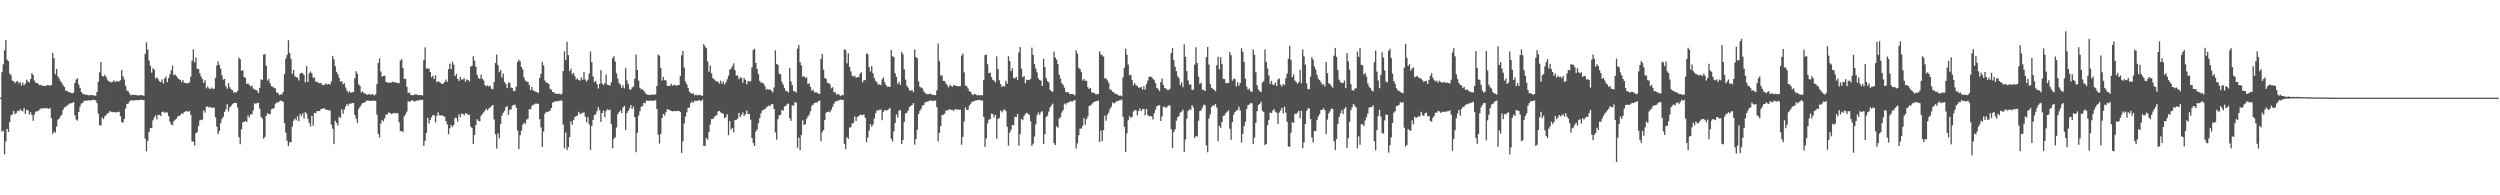 <svg xmlns="http://www.w3.org/2000/svg" width="1920" height="150"><path fill="#4f4f4f" d="M0 75h1v1H0zM1 55.451h1v45.589H1zM2 49.4h1v51.069H2zM3 38.699h1v79.872H3zM4 30.652h1v77.995H4zM5 45.749h1v53.2H5zM6 46.935h1v54.369H6zM7 56.516h1v37.107H7zM8 57.756h1v30.794H8zM9 61.91h1v25.965H9zM10 62.306h1v22.925H10zM11 63.778h1v24.01H11zM12 62.656h1v24.25H12zM13 62.212h1v22.87H13zM14 64.064h1v21.437H14zM15 62.97h1v20.97H15zM16 65.591h1v19.368H16zM17 63.393h1v22.165H17zM18 65.465h1v17.53H18zM19 64.137h1v23.376H19zM20 61.237h1v23.149H20zM21 62.54h1v22.119H21zM22 63.348h1v24.614H22zM23 60.695h1v25.534H23zM24 56.085h1v32.314H24zM25 57.564h1v35.248H25zM26 61.876h1v26.02H26zM27 63.709h1v22.019H27zM28 63.551h1v21.948H28zM29 64.629h1v20.435H29zM30 65.506h1v18.615H30zM31 65.062h1v18.07H31zM32 65.852h1v17.636H32zM33 65.897h1v17.04H33zM34 66.069h1v17.171H34zM35 65.9h1v17.173H35zM36 65.277h1v17.947H36zM37 65.547h1v18.128H37zM38 65.788h1v17.276H38zM39 65.293h1v25.448H39zM40 40.711h1v62.135H40zM41 44.733h1v56.342H41zM42 57.067h1v44.802H42zM43 52.865h1v44.326H43zM44 58.683h1v33.154H44zM45 60.315h1v30.703H45zM46 62.192h1v27.091H46zM47 63.599h1v24.406H47zM48 65.458h1v18.869H48zM49 66.744h1v15.708H49zM50 69.656h1v12.435H50zM51 69.855h1v11.172H51zM52 70.603h1v9.803H52zM53 70.793h1v8.721H53zM54 71.326h1v8.018H54zM55 71.608h1v7.443H55zM56 71.191h1v7.15H56zM57 63.741h1v24.804H57zM58 61.061h1v30.739H58zM59 60.063h1v32.57H59zM60 64.934h1v21.064H60zM61 67.417h1v14.466H61zM62 70.562h1v8.933H62zM63 71.876h1v7.054H63zM64 72.414h1v5.198H64zM65 72.803h1v4.331H65zM66 72.649h1v4.859H66zM67 73.016h1v3.937H67zM68 73.304h1v3.758H68zM69 73.02h1v4.241H69zM70 72.935h1v3.937H70zM71 73.277h1v3.415H71zM72 73.425h1v3.358H72zM73 73.466h1v3.635H73zM74 70.537h1v8.65H74zM75 62.72h1v24.587H75zM76 55.492h1v40.593H76zM77 47.61h1v48.904H77zM78 58.305h1v31.941H78zM79 58.768h1v32.602H79zM80 57.376h1v32.021H80zM81 59.122h1v29.3H81zM82 61.118h1v25.937H82zM83 62.379h1v24.264H83zM84 62.75h1v22.433H84zM85 63.35h1v22.667H85zM86 62.876h1v23.312H86zM87 61.583h1v24.406H87zM88 62.991h1v23.294H88zM89 62.043h1v24.34H89zM90 62.739h1v23.236H90zM91 62.453h1v23.376H91zM92 61.546h1v27.729H92zM93 53.833h1v40.025H93zM94 58.683h1v35.448H94zM95 61.082h1v30.229H95zM96 65.838h1v17.478H96zM97 69.548h1v10.366H97zM98 70.008h1v9.487H98zM99 71.663h1v6.221H99zM100 73.249h1v3.886H100zM101 72.741h1v4.282H101zM102 72.865h1v4.335H102zM103 72.942h1v4.186H103zM104 72.814h1v4.024H104zM105 73.35h1v3.548H105zM106 73.212h1v3.829H106zM107 73.194h1v3.326H107zM108 72.97h1v3.802H108zM109 73.37h1v3.399H109zM110 73.434h1v3.452H110zM111 41.396h1v65.008H111zM112 32.467h1v83.706H112zM113 37.988h1v70.19H113zM114 46.463h1v54.907H114zM115 50.402h1v47.812H115zM116 55.788h1v42.676H116zM117 52.38h1v40.057H117zM118 53.526h1v36.757H118zM119 60.377h1v28.238H119zM120 59.342h1v32.335H120zM121 60.871h1v27.414H121zM122 62.498h1v25.674H122zM123 63.027h1v26.182H123zM124 60.995h1v24.978H124zM125 64.046h1v21.639H125zM126 60.207h1v26.567H126zM127 58.832h1v27.143H127zM128 63.075h1v23.504H128zM129 60.056h1v29.133H129zM130 57.133h1v36.304H130zM131 54.131h1v41.531H131zM132 50.359h1v45.752H132zM133 57.745h1v35.333H133zM134 57.154h1v34.862H134zM135 58.367h1v32.811H135zM136 59.871h1v29.577H136zM137 60.807h1v28.141H137zM138 61.327h1v27.13H138zM139 62.908h1v24.108H139zM140 61.432h1v26.081H140zM141 63.579h1v22.557H141zM142 63.659h1v21.781H142zM143 64.103h1v21.323H143zM144 63.86h1v22.044H144zM145 63.288h1v21.808H145zM146 58.923h1v29.316H146zM147 46.557h1v62.005H147zM148 37.967h1v70.851H148zM149 47.859h1v63.836H149zM150 44.147h1v58.091H150zM151 52.963h1v48.519H151zM152 52.826h1v43.939H152zM153 56.298h1v36.184H153zM154 58.852h1v33.147H154zM155 60.807h1v31.147H155zM156 63.748h1v21.122H156zM157 61.523h1v25.029H157zM158 67.825h1v14.209H158zM159 66.373h1v15.415H159zM160 67.854h1v14.793H160zM161 68.39h1v13.765H161zM162 67.25h1v15.55H162zM163 68.243h1v14.459H163zM164 68.106h1v14.603H164zM165 59.816h1v30.401H165zM166 50.322h1v46.976H166zM167 47.161h1v55.862H167zM168 49.807h1v50.758H168zM169 52.679h1v42.012H169zM170 57.818h1v33.468H170zM171 61.153h1v28.56H171zM172 60.608h1v25.404H172zM173 66.252h1v17.837H173zM174 68.072h1v11.989H174zM175 63.773h1v21.891H175zM176 66.994h1v15.491H176zM177 68.564h1v12.873H177zM178 69.115h1v10.895H178zM179 71.063h1v8.112H179zM180 70.786h1v8.306H180zM181 71.043h1v8.02H181zM182 69.777h1v12.843H182zM183 44.261h1v61.064H183zM184 45.472h1v65.26H184zM185 54.433h1v44.88H185zM186 53.872h1v40.085H186zM187 59.097h1v34.532H187zM188 59.827h1v33.101H188zM189 64.49h1v29.114H189zM190 63.959h1v24.731H190zM191 65.257h1v25.029H191zM192 66.392h1v21.396H192zM193 65.698h1v22.181H193zM194 68.065h1v16.798H194zM195 68.6h1v10.664H195zM196 69.196h1v10.838H196zM197 69.47h1v9.549H197zM198 71.404h1v7.546H198zM199 67.408h1v16.098H199zM200 60.981h1v28.741H200zM201 61.301h1v29.879H201zM202 41.862h1v64.69H202zM203 41.526h1v63.516H203zM204 50.473h1v38.439H204zM205 61.885h1v25.001H205zM206 60.567h1v27.169H206zM207 63.934h1v23.561H207zM208 66.135h1v17.826H208zM209 66.538h1v16.979H209zM210 67.435h1v15.509H210zM211 67.937h1v11.774H211zM212 70.94h1v7.839H212zM213 71.363h1v7.386H213zM214 72.942h1v4.894H214zM215 72.537h1v4.747H215zM216 72.537h1v4.955H216zM217 70.576h1v7.773H217zM218 56.767h1v37.819H218zM219 44.95h1v56.903H219zM220 42.082h1v66.036H220zM221 30.849h1v81.456H221zM222 40.72h1v68.627H222zM223 45.156h1v63.987H223zM224 56.685h1v40.595H224zM225 53.698h1v39.052H225zM226 58.539h1v32.44H226zM227 59.37h1v33.019H227zM228 59.562h1v29.785H228zM229 61.816h1v31.268H229zM230 56.522h1v30.902H230zM231 55.895h1v33.346H231zM232 56.351h1v30.563H232zM233 57.61h1v33.401H233zM234 63.235h1v22.879H234zM235 50.789h1v36.399H235zM236 62.986h1v28.238H236zM237 56.296h1v38.208H237zM238 54.952h1v42.298H238zM239 56.314h1v32.634H239zM240 59.702h1v36.759H240zM241 59.422h1v27.297H241zM242 62.773h1v24.239H242zM243 62.675h1v22.721H243zM244 63.68h1v21.554H244zM245 63.881h1v21.481H245zM246 63.746h1v20.046H246zM247 65.167h1v18.462H247zM248 65.309h1v17.846H248zM249 64.801h1v18.661H249zM250 64.014h1v20.449H250zM251 64.918h1v19.343H251zM252 64.357h1v20.483H252zM253 64.952h1v19.828H253zM254 62.576h1v33.214H254zM255 42.895h1v55.903H255zM256 45.598h1v65.109H256zM257 50.835h1v41.925H257zM258 55.163h1v39.222H258zM259 57.001h1v39.35H259zM260 59.653h1v30.146H260zM261 62.769h1v27.835H261zM262 62.224h1v21.797H262zM263 64.682h1v22.765H263zM264 63.828h1v20.332H264zM265 67.216h1v14.628H265zM266 69.612h1v10.243H266zM267 71.054h1v10.027H267zM268 70.107h1v9.375H268zM269 71.322h1v8.416H269zM270 70.876h1v8.407H270zM271 70.603h1v8.455H271zM272 60.104h1v28.187H272zM273 54.723h1v36.342H273zM274 56.637h1v37.784H274zM275 64.705h1v18.846H275zM276 66.014h1v16.164H276zM277 71.043h1v9.423H277zM278 70.097h1v9.078H278zM279 71.592h1v7.352H279zM280 71.812h1v6.491H280zM281 72.514h1v4.756H281zM282 72.688h1v4.543H282zM283 72.079h1v5.219H283zM284 72.89h1v4.569H284zM285 72.313h1v5.104H285zM286 72.558h1v4.717H286zM287 73.274h1v4.072H287zM288 72.537h1v4.962H288zM289 64.671h1v23.406H289zM290 48.363h1v54.434H290zM291 44.836h1v60.742H291zM292 54.939h1v39.938H292zM293 58.921h1v33.202H293zM294 58.294h1v34.919H294zM295 58.04h1v32.847H295zM296 62.961h1v24.939H296zM297 63.293h1v24.621H297zM298 63.631h1v22.703H298zM299 63.341h1v23.493H299zM300 63.535h1v23.921H300zM301 62.652h1v24.61H301zM302 63.215h1v23.44H302zM303 62.984h1v24.191H303zM304 63.744h1v22.964H304zM305 63.54h1v23.488H305zM306 63.982h1v29.982H306zM307 46.555h1v54.095H307zM308 45.451h1v55.193H308zM309 52.254h1v49.249H309zM310 60.425h1v28.993H310zM311 60.693h1v27.171H311zM312 66.712h1v19.041H312zM313 71.445h1v6.377H313zM314 71.043h1v7.052H314zM315 72.823h1v4.875H315zM316 73.178h1v3.651H316zM317 73.114h1v4.365H317zM318 72.62h1v5.55H318zM319 72.446h1v4.868H319zM320 72.686h1v4.589H320zM321 73.176h1v3.962H321zM322 72.913h1v3.751H322zM323 73.087h1v3.749H323zM324 73.293h1v3.365H324zM325 46.026h1v66.187H325zM326 36.321h1v71.879H326zM327 52.709h1v49.339H327zM328 52.522h1v38.009H328zM329 52.748h1v42.216H329zM330 55.316h1v36.697H330zM331 59.354h1v30.687H331zM332 58.095h1v30.151H332zM333 60.658h1v27.99H333zM334 57.827h1v36.171H334zM335 63.057h1v25.862H335zM336 62.311h1v24.019H336zM337 63.02h1v25.553H337zM338 63.586h1v25.145H338zM339 64.574h1v24.015H339zM340 64.181h1v24.976H340zM341 63h1v26.61H341zM342 61.043h1v32.014H342zM343 62.881h1v32.657H343zM344 53.085h1v50.007H344zM345 48.832h1v49.636H345zM346 53.137h1v42.95H346zM347 47.374h1v50.162H347zM348 49.654h1v46.29H348zM349 58.422h1v32.014H349zM350 56.799h1v33.868H350zM351 60.596h1v32.825H351zM352 62.167h1v25.658H352zM353 59.033h1v30.934H353zM354 61.157h1v26.063H354zM355 60.919h1v26.574H355zM356 60.098h1v28.599H356zM357 62.773h1v24.292H357zM358 60.917h1v26.297H358zM359 61.485h1v26.823H359zM360 62.439h1v25.534H360zM361 51.162h1v45.956H361zM362 50.592h1v47.768H362zM363 43.208h1v67.379H363zM364 46.612h1v57.105H364zM365 51.141h1v45.026H365zM366 57.449h1v34.106H366zM367 59.914h1v32.902H367zM368 60.677h1v32.456H368zM369 57.31h1v31.582H369zM370 60.505h1v27.148H370zM371 61.853h1v24.372H371zM372 65.403h1v19.625H372zM373 66.25h1v17.198H373zM374 65.568h1v19.252H374zM375 66.433h1v16.78H375zM376 65.797h1v16.851H376zM377 68.198h1v13.165H377zM378 68.486h1v12.158H378zM379 62.968h1v28.776H379zM380 48.326h1v54.903H380zM381 41.906h1v72.154H381zM382 50.006h1v52.472H382zM383 55.387h1v50.854H383zM384 53.714h1v41.657H384zM385 59.509h1v29.281H385zM386 56.456h1v30.172H386zM387 62.965h1v22.14H387zM388 64.547h1v17.739H388zM389 67.687h1v13.866H389zM390 63.533h1v24.699H390zM391 63.51h1v20.645H391zM392 67.3h1v16.777H392zM393 67.692h1v13.438H393zM394 70.045h1v10.538H394zM395 69.617h1v10.735H395zM396 66.476h1v16.294H396zM397 47.573h1v52.733H397zM398 45.852h1v68.629H398zM399 47.124h1v56.75H399zM400 51.441h1v48.972H400zM401 53.364h1v42.433H401zM402 59.466h1v34.795H402zM403 61.897h1v33.257H403zM404 62.638h1v29.268H404zM405 62.97h1v28.16H405zM406 65.195h1v18.725H406zM407 69.12h1v14.72H407zM408 66.71h1v14.665H408zM409 69.342h1v11.101H409zM410 69.976h1v10.169H410zM411 70.406h1v9.03H411zM412 70.821h1v8.83H412zM413 71.278h1v8.439H413zM414 59.825h1v31.691H414zM415 56.63h1v41.298H415zM416 47.507h1v65.326H416zM417 50.242h1v50.865H417zM418 61.727h1v25.653H418zM419 63.329h1v22.506H419zM420 63.634h1v22.454H420zM421 64.481h1v21.076H421zM422 68.15h1v16.743H422zM423 68.827h1v14.125H423zM424 70.667h1v8.036H424zM425 70.908h1v7.523H425zM426 71.935h1v5.644H426zM427 71.873h1v6.18H427zM428 72.148h1v5.367H428zM429 71.928h1v5.505H429zM430 72.665h1v4.658H430zM431 72.004h1v5.203H431zM432 54.618h1v40.952H432zM433 39.466h1v74.385H433zM434 46.124h1v55.656H434zM435 32.027h1v83.232H435zM436 42.35h1v70.588H436zM437 54.577h1v50.742H437zM438 52.748h1v40.442H438zM439 57.088h1v38.673H439zM440 56.028h1v36.221H440zM441 58.42h1v31.419H441zM442 61.052h1v28.281H442zM443 60.244h1v28.425H443zM444 61.409h1v24.445H444zM445 61.965h1v25.496H445zM446 59.466h1v27.828H446zM447 61.327h1v25.301H447zM448 55.3h1v30.963H448zM449 61.093h1v28.563H449zM450 62.601h1v31.399H450zM451 61.166h1v28.814H451zM452 56.499h1v39.105H452zM453 39.592h1v75.67H453zM454 47.692h1v49.123H454zM455 58.701h1v33.404H455zM456 63.073h1v25.457H456zM457 62.13h1v25.612H457zM458 64.51h1v20.879H458zM459 67.999h1v14.333H459zM460 64.394h1v20.254H460zM461 53.863h1v39.785H461zM462 64.112h1v22.687H462zM463 65.3h1v19.563H463zM464 63.963h1v26.031H464zM465 57.168h1v28.258H465zM466 65.028h1v18.89H466zM467 65.362h1v19.279H467zM468 65.668h1v18.48H468zM469 63.238h1v32.126H469zM470 44.71h1v69.172H470zM471 43.062h1v63.58H471zM472 47.255h1v58.155H472zM473 56.275h1v41.685H473zM474 60.338h1v27.43H474zM475 63.821h1v22.126H475zM476 65.078h1v19.661H476zM477 67.44h1v19.4H477zM478 65.501h1v17.091H478zM479 67.886h1v13.424H479zM480 52.359h1v47.459H480zM481 61.812h1v25.093H481zM482 64.51h1v20.68H482zM483 68.443h1v14.923H483zM484 68.951h1v11.769H484zM485 67.179h1v16.546H485zM486 66.41h1v15.422H486zM487 60.471h1v29.474H487zM488 41.945h1v74.969H488zM489 53.735h1v48.315H489zM490 61.837h1v27.018H490zM491 67.413h1v18.013H491zM492 68.701h1v13.243H492zM493 68.532h1v12.959H493zM494 69.729h1v9.222H494zM495 71.182h1v8.148H495zM496 72.459h1v4.793H496zM497 72.67h1v4.665H497zM498 72.894h1v4.598H498zM499 72.956h1v4.145H499zM500 72.594h1v4.903H500zM501 72.727h1v4.752H501zM502 72.677h1v4.404H502zM503 72.61h1v4.436H503zM504 66.069h1v17.704H504zM505 41.86h1v61.659H505zM506 42.762h1v67.466H506zM507 52.219h1v50.611H507zM508 61.894h1v28.725H508zM509 59.04h1v28.446H509zM510 61.528h1v27.242H510zM511 61.819h1v24.363H511zM512 65.957h1v17.887H512zM513 65.888h1v18.338H513zM514 65.977h1v18.604H514zM515 64.304h1v20.966H515zM516 65.694h1v19.803H516zM517 65.458h1v19.968H517zM518 65.005h1v20.243H518zM519 65.987h1v19.448H519zM520 65.24h1v19.892H520zM521 65.325h1v19.927H521zM522 58.337h1v27.775H522zM523 42.464h1v74.965H523zM524 39.164h1v69.343H524zM525 51.94h1v42.95H525zM526 62.56h1v26.992H526zM527 64.787h1v21.456H527zM528 67.44h1v15.443H528zM529 70.37h1v12.147H529zM530 71.512h1v7.729H530zM531 72.009h1v5.962H531zM532 71.805h1v7.21H532zM533 73.256h1v4.063H533zM534 72.64h1v5.026H534zM535 73.244h1v4.154H535zM536 73.029h1v3.999H536zM537 72.828h1v4.349H537zM538 73.471h1v4.257H538zM539 73.471h1v2.959H539zM540 33.863h1v78.13H540zM541 35.516h1v76.649H541zM542 37.006h1v69.048H542zM543 47.248h1v60.046H543zM544 55.099h1v46.166H544zM545 50.288h1v45.354H545zM546 56.323h1v35.141H546zM547 60.008h1v31.399H547zM548 60.935h1v29.128H548zM549 61.954h1v26.96H549zM550 62.54h1v25.958H550zM551 62.647h1v23.033H551zM552 64.13h1v21.048H552zM553 61.901h1v24.479H553zM554 64.302h1v22.502H554zM555 62.531h1v25.038H555zM556 64.856h1v25.912H556zM557 63.332h1v26.686H557zM558 60.867h1v26.834H558zM559 58.113h1v45.786H559zM560 53.529h1v39.501H560zM561 52.579h1v47.1H561zM562 50.917h1v47.37H562zM563 48.619h1v53.127H563zM564 53.803h1v38.478H564zM565 58.044h1v34.005H565zM566 57.953h1v33.152H566zM567 60.816h1v25.8H567zM568 59.409h1v30.588H568zM569 59.727h1v28.43H569zM570 63.499h1v22.9H570zM571 59.798h1v29.284H571zM572 61.448h1v26.315H572zM573 64.698h1v20.199H573zM574 62.29h1v25.253H574zM575 62.622h1v24.868H575zM576 62.354h1v29.535H576zM577 51.656h1v54.335H577zM578 38.406h1v71.522H578zM579 37.305h1v74.813H579zM580 48.358h1v52.763H580zM581 53.016h1v46.265H581zM582 56.841h1v37.723H582zM583 62.089h1v28.574H583zM584 63.563h1v23.525H584zM585 63.407h1v21.419H585zM586 64.27h1v19.963H586zM587 66.135h1v17.713H587zM588 68.882h1v13.683H588zM589 68.271h1v13.545H589zM590 68.891h1v12.181H590zM591 68.669h1v12.786H591zM592 69.724h1v10.249H592zM593 70.972h1v9.062H593zM594 67.175h1v16.553H594zM595 38.727h1v62.973H595zM596 49.132h1v58.11H596zM597 49.793h1v41.753H597zM598 56.465h1v32.126H598zM599 57.044h1v31.181H599zM600 62.835h1v21.609H600zM601 64.945h1v20.133H601zM602 67.651h1v14.058H602zM603 69.768h1v11.616H603zM604 70.1h1v10.034H604zM605 71.02h1v8.439H605zM606 52.116h1v38.775H606zM607 62.531h1v30.284H607zM608 65.353h1v15.534H608zM609 69.923h1v11.405H609zM610 70.132h1v8.382H610zM611 71.068h1v7.832H611zM612 37.392h1v76.001H612zM613 34.584h1v71.115H613zM614 47.793h1v67.569H614zM615 50.24h1v53.374H615zM616 59.015h1v33.36H616zM617 58.333h1v37.702H617zM618 59.843h1v35.445H618zM619 59.447h1v31.817H619zM620 64.618h1v24.882H620zM621 63.956h1v24.04H621zM622 66.827h1v18.677H622zM623 69.713h1v11.472H623zM624 68.887h1v11.492H624zM625 71.045h1v8.038H625zM626 70.83h1v7.855H626zM627 71.07h1v7.83H627zM628 71.951h1v5.653H628zM629 72.178h1v5.116H629zM630 45.245h1v63.333H630zM631 41.471h1v60.107H631zM632 53.485h1v46.379H632zM633 59.88h1v32.348H633zM634 60.622h1v25.965H634zM635 63.638h1v22.396H635zM636 63.755h1v21.852H636zM637 64.913h1v21.389H637zM638 67.831h1v16.445H638zM639 67.021h1v15.049H639zM640 70.892h1v8.707H640zM641 70.734h1v7.269H641zM642 72.752h1v4.99H642zM643 72.212h1v5.035H643zM644 72.645h1v4.356H644zM645 73.821h1v2.696H645zM646 72.986h1v3.809H646zM647 73.141h1v3.607H647zM648 37.825h1v72.721H648zM649 38.548h1v75.972H649zM650 48.576h1v56.825H650zM651 40.915h1v65.779H651zM652 51.263h1v46.715H652zM653 54.831h1v42.834H653zM654 58.115h1v36.716H654zM655 58.788h1v35.658H655zM656 58.173h1v31.289H656zM657 59.866h1v33.014H657zM658 59.122h1v30.792H658zM659 59.235h1v30.014H659zM660 56.689h1v31.414H660zM661 55.437h1v32.811H661zM662 63.235h1v25.168H662zM663 61.517h1v26.395H663zM664 61.604h1v28.927H664zM665 41.011h1v68.176H665zM666 41.629h1v64.06H666zM667 51.613h1v48.789H667zM668 54.886h1v40.476H668zM669 50.633h1v46.635H669zM670 56.33h1v39.32H670zM671 59.949h1v31.083H671zM672 62.125h1v24.873H672zM673 63.142h1v21.694H673zM674 65.085h1v19.833H674zM675 64.655h1v19.561H675zM676 65.41h1v18.686H676zM677 60.915h1v31.383H677zM678 59.425h1v26.434H678zM679 63.297h1v21.252H679zM680 65.261h1v19.751H680zM681 66.644h1v17.892H681zM682 66.502h1v17.514H682zM683 66.751h1v16.125H683zM684 38.393h1v68.171H684zM685 43.201h1v65.532H685zM686 43.822h1v57.072H686zM687 56.152h1v38.302H687zM688 59.054h1v28.791H688zM689 64.467h1v25.816H689zM690 62.922h1v22.058H690zM691 65.208h1v19.393H691zM692 39.876h1v70.719H692zM693 41.711h1v65.782H693zM694 53.252h1v40.373H694zM695 61.111h1v26.054H695zM696 65.856h1v20.781H696zM697 67.33h1v17.455H697zM698 69.363h1v12.857H698zM699 69.688h1v11.671H699zM700 69.083h1v11.616H700zM701 70.773h1v8.375H701zM702 38.042h1v73.081H702zM703 43.9h1v62.868H703zM704 44.767h1v54.864H704zM705 62.588h1v24.953H705zM706 66.646h1v18.567H706zM707 67.259h1v16.219H707zM708 67.93h1v13.133H708zM709 70.134h1v10.579H709zM710 71.358h1v7.347H710zM711 72.269h1v6.081H711zM712 72.363h1v5.53H712zM713 72.295h1v5.379H713zM714 71.844h1v5.287H714zM715 72.613h1v4.708H715zM716 72.727h1v4.955H716zM717 73.137h1v4.015H717zM718 73.052h1v4.285H718zM719 69.445h1v12.9H719zM720 33.421h1v75.303H720zM721 47.035h1v54.962H721zM722 57.868h1v38.933H722zM723 57.939h1v30.476H723zM724 62.125h1v26.006H724zM725 62.176h1v25.274H725zM726 64.053h1v20.989H726zM727 65.556h1v18.959H727zM728 67.056h1v17.631H728zM729 65.14h1v18.59H729zM730 66.071h1v18.434H730zM731 66.618h1v17.791H731zM732 65.243h1v19.982H732zM733 65.655h1v18.146H733zM734 66.023h1v18.219H734zM735 66.188h1v17.839H735zM736 66.229h1v18.093H736zM737 66.202h1v17.963H737zM738 42.682h1v68.526H738zM739 41.155h1v63.93H739zM740 55.6h1v37.661H740zM741 65.721h1v16.752H741zM742 66.186h1v18.315H742zM743 67.962h1v16.349H743zM744 70.026h1v11.076H744zM745 70.523h1v9.171H745zM746 72.366h1v5.837H746zM747 73.009h1v5.093H747zM748 72.125h1v5.203H748zM749 72.382h1v4.91H749zM750 73.418h1v3.516H750zM751 72.926h1v3.77H751zM752 73.306h1v3.438H752zM753 72.988h1v4.157H753zM754 73.238h1v3.98H754zM755 61.427h1v28.295H755zM756 42.416h1v70.391H756zM757 41.899h1v64.319H757zM758 49.345h1v45.413H758zM759 56.142h1v35.827H759zM760 55.783h1v35.621H760zM761 59.23h1v27.997H761zM762 61.29h1v26.482H762zM763 61.97h1v28.302H763zM764 63.217h1v25.031H764zM765 43.304h1v63.259H765zM766 53.117h1v38.205H766zM767 61.64h1v28.835H767zM768 64.524h1v20.442H768zM769 66.742h1v19.572H769zM770 66.055h1v18.716H770zM771 66.467h1v17.379H771zM772 61.974h1v23.296H772zM773 64.249h1v33.104H773zM774 43.16h1v68.714H774zM775 46.838h1v55.072H775zM776 54.62h1v45.084H776zM777 52.428h1v43.632H777zM778 59.855h1v36.393H778zM779 60.32h1v29.421H779zM780 58.944h1v31.03H780zM781 61.395h1v26.26H781zM782 40.171h1v71.721H782zM783 36.056h1v66.972H783zM784 52.636h1v38.636H784zM785 59.319h1v32.989H785zM786 58.369h1v30.726H786zM787 64.016h1v23.424H787zM788 61.203h1v25.418H788zM789 61.491h1v25.825H789zM790 61.386h1v26.983H790zM791 60.633h1v32.552H791zM792 36.534h1v75.592H792zM793 42.105h1v68.279H793zM794 49.084h1v55.848H794zM795 52.67h1v42.861H795zM796 55.575h1v32.884H796zM797 60.091h1v26.278H797zM798 61.452h1v26.759H798zM799 61.974h1v24.301H799zM800 66.055h1v19.325H800zM801 45.14h1v65.411H801zM802 51.439h1v51.605H802zM803 59.997h1v29.844H803zM804 62.297h1v26.425H804zM805 63.251h1v22.435H805zM806 69.008h1v13.484H806zM807 70.022h1v10.95H807zM808 70.578h1v9.014H808zM809 39.695h1v70.275H809zM810 44.138h1v67.331H810zM811 45.779h1v51.337H811zM812 49.141h1v48.89H812zM813 57.413h1v33.683H813zM814 60.333h1v29.712H814zM815 64.023h1v22.385H815zM816 65.172h1v19.524H816zM817 67.305h1v12.167H817zM818 70.544h1v9.851H818zM819 70.857h1v8.153H819zM820 70.885h1v7.974H820zM821 72.18h1v5.933H821zM822 72.313h1v5.39H822zM823 72.15h1v5.917H823zM824 72.512h1v4.811H824zM825 73.336h1v3.474H825zM826 38.674h1v75.331H826zM827 41.208h1v68.906H827zM828 52.027h1v51.856H828zM829 53.032h1v45.736H829zM830 55.38h1v43.344H830zM831 61.832h1v34.814H831zM832 60.537h1v30.172H832zM833 62.027h1v33.763H833zM834 62.077h1v29.359H834zM835 66.957h1v22.534H835zM836 68.307h1v13.152H836zM837 67.607h1v13.385H837zM838 70.958h1v9.16H838zM839 71.233h1v7.588H839zM840 71.356h1v6.894H840zM841 72.537h1v5.239H841zM842 72.368h1v5.15H842zM843 72.253h1v4.978H843zM844 39.432h1v69.609H844zM845 41.711h1v58.599H845zM846 42.515h1v65.85H846zM847 43.446h1v56.448H847zM848 60.18h1v28.629H848zM849 60.15h1v32.584H849zM850 61.72h1v26.406H850zM851 63.517h1v23.083H851zM852 68.731h1v14.871H852zM853 69.182h1v12.843H853zM854 70.432h1v8.249H854zM855 70.896h1v8.634H855zM856 72.073h1v6.718H856zM857 72.066h1v5.628H857zM858 72.876h1v4.891H858zM859 73.553h1v3.479H859zM860 73.286h1v3.706H860zM861 73.881h1v2.527H861zM862 59.544h1v30.158H862zM863 52.011h1v45.317H863zM864 37.459h1v79.293H864zM865 42.064h1v60.325H865zM866 49.509h1v42.808H866zM867 57.786h1v31.414H867zM868 57.413h1v33.053H868zM869 61.34h1v28.407H869zM870 65.511h1v20.24H870zM871 63.778h1v20.645H871zM872 65.309h1v19.51H872zM873 66.151h1v22.456H873zM874 67.255h1v18.089H874zM875 67.31h1v16.036H875zM876 66.671h1v18.723H876zM877 68.784h1v15.029H877zM878 66.149h1v17.544H878zM879 68.871h1v19.828H879zM880 64.526h1v19.144H880zM881 61.91h1v26.301H881zM882 59.152h1v30.398H882zM883 58.617h1v30.49H883zM884 59.26h1v30.16H884zM885 60.512h1v31.261H885zM886 61.539h1v25.459H886zM887 63.954h1v20.311H887zM888 67.506h1v14.035H888zM889 68.234h1v12.822H889zM890 69.955h1v10.861H890zM891 63.1h1v29.803H891zM892 60.239h1v29.151H892zM893 65.202h1v16.876H893zM894 67.625h1v14.312H894zM895 67.976h1v15.042H895zM896 69.125h1v12.731H896zM897 69.198h1v11.843H897zM898 68.179h1v12.797H898zM899 40.645h1v58.567H899zM900 36.967h1v76.86H900zM901 46.191h1v55.216H901zM902 51.237h1v48.155H902zM903 54.634h1v38.105H903zM904 58.537h1v31.517H904zM905 60.07h1v28.947H905zM906 65.316h1v21.099H906zM907 63.219h1v22.477H907zM908 66.971h1v17.24H908zM909 34.048h1v82.715H909zM910 43.604h1v63.584H910zM911 54.623h1v36.56H911zM912 61.693h1v23.555H912zM913 64.92h1v18.979H913zM914 64.893h1v19.526H914zM915 69.028h1v11.726H915zM916 68.919h1v13.564H916zM917 49.713h1v56.272H917zM918 36.278h1v68.045H918zM919 48.415h1v56.407H919zM920 58.884h1v33.852H920zM921 64.494h1v20.813H921zM922 63.441h1v21.231H922zM923 68.925h1v13.726H923zM924 68.937h1v11.437H924zM925 69.949h1v10.833H925zM926 43.874h1v67.817H926zM927 36.065h1v80.888H927zM928 49.535h1v41.666H928zM929 64.524h1v23.259H929zM930 67.424h1v14.736H930zM931 68.143h1v12.602H931zM932 68.98h1v12.346H932zM933 70.155h1v9.702H933zM934 50.02h1v32.595H934zM935 43.51h1v65.074H935zM936 53.247h1v43.369H936zM937 43.874h1v54.253H937zM938 49.141h1v44.612H938zM939 60.523h1v28.398H939zM940 60.802h1v27.86H940zM941 63.885h1v22.934H941zM942 63.803h1v21.941H942zM943 63.732h1v21.005H943zM944 39.912h1v58.965H944zM945 42.373h1v65.015H945zM946 61.963h1v31.785H946zM947 60.303h1v27.867H947zM948 60.841h1v25.18H948zM949 66.426h1v18.569H949zM950 63.146h1v21.273H950zM951 65.909h1v16.075H951zM952 63.698h1v21.257H952zM953 37.035h1v72.442H953zM954 39.846h1v62.985H954zM955 47.564h1v49.384H955zM956 60.413h1v33.079H956zM957 66.607h1v17.034H957zM958 68.971h1v11.776H958zM959 67.937h1v12.403H959zM960 70.049h1v9.149H960zM961 70.642h1v8.691H961zM962 37.905h1v72.811H962zM963 42.062h1v63.644H963zM964 55.479h1v38.849H964zM965 65.511h1v19.897H965zM966 68.758h1v11.87H966zM967 70.052h1v9.762H967zM968 70.727h1v7.48H968zM969 63.416h1v21.57H969zM970 62.288h1v23.793H970zM971 37.958h1v73.529H971zM972 47.459h1v63.17H972zM973 52.581h1v43.5H973zM974 57.891h1v34.25H974zM975 64.417h1v22H975zM976 62.093h1v24.733H976zM977 64.959h1v20.199H977zM978 65.126h1v18.597H978zM979 63.345h1v22.465H979zM980 65.98h1v20.716H980zM981 61.034h1v34.086H981zM982 60.271h1v26.146H982zM983 64.95h1v20.016H983zM984 66.431h1v16.432H984zM985 64.558h1v22.596H985zM986 65.373h1v16.693H986zM987 60.079h1v26.393H987zM988 56.511h1v37.041H988zM989 45.117h1v67.485H989zM990 35.106h1v77.656H990zM991 46.124h1v55.896H991zM992 59.205h1v34.676H992zM993 57.136h1v37.263H993zM994 61.821h1v25.55H994zM995 62.956h1v24.587H995zM996 64.357h1v22.106H996zM997 63.068h1v22.007H997zM998 53.581h1v37.175H998zM999 63.963h1v21.062H999zM1000 38.049h1v75.759H1000zM1001 43.27h1v66.15H1001zM1002 49.718h1v45.557H1002zM1003 63.913h1v21.231H1003zM1004 68.415h1v14.887H1004zM1005 68.488h1v14.793H1005zM1006 58.898h1v32.495H1006zM1007 43.877h1v61.694H1007zM1008 45.767h1v63.671H1008zM1009 50.954h1v49.625H1009zM1010 53.368h1v47.361H1010zM1011 57.442h1v34.855H1011zM1012 60.489h1v28.943H1012zM1013 61.519h1v26.249H1013zM1014 63.08h1v21.327H1014zM1015 64.991h1v19.439H1015zM1016 64.632h1v18.535H1016zM1017 66.364h1v18.423H1017zM1018 47.598h1v55.39H1018zM1019 56.229h1v35.633H1019zM1020 63.979h1v23.129H1020zM1021 64.478h1v20.913H1021zM1022 66.039h1v17.411H1022zM1023 67.397h1v16.283H1023zM1024 42.767h1v65.651H1024zM1025 36.761h1v78.432H1025zM1026 43.636h1v63.209H1026zM1027 53.698h1v41.408H1027zM1028 61.189h1v28.723H1028zM1029 63.068h1v23.992H1029zM1030 63.684h1v20.982H1030zM1031 63.744h1v23.898H1031zM1032 61.91h1v21.707H1032zM1033 67.632h1v14.64H1033zM1034 40.686h1v72.985H1034zM1035 47.191h1v58.977H1035zM1036 53.471h1v40.174H1036zM1037 64.673h1v19.89H1037zM1038 69.248h1v13.115H1038zM1039 69.66h1v10.114H1039zM1040 68.035h1v13.181H1040zM1041 67.767h1v14.823H1041zM1042 39.642h1v74.264H1042zM1043 43.684h1v61.021H1043zM1044 36.756h1v74.388H1044zM1045 49.759h1v45.715H1045zM1046 50.109h1v45.434H1046zM1047 57.2h1v39.632H1047zM1048 56.014h1v36.509H1048zM1049 58.889h1v31.105H1049zM1050 64.046h1v23.175H1050zM1051 66.586h1v16.029H1051zM1052 67.605h1v14.743H1052zM1053 69.42h1v12.795H1053zM1054 70.184h1v10.691H1054zM1055 47.697h1v60.918H1055zM1056 38.921h1v76.468H1056zM1057 55.014h1v44.884H1057zM1058 61.816h1v27.265H1058zM1059 67.728h1v16.537H1059zM1060 57.539h1v31.984H1060zM1061 40.15h1v61.902H1061zM1062 44.186h1v58.478H1062zM1063 54.101h1v38.352H1063zM1064 62.679h1v25.267H1064zM1065 63.226h1v24.976H1065zM1066 38.965h1v78.21H1066zM1067 37.438h1v74.159H1067zM1068 44.458h1v61.009H1068zM1069 56.534h1v37.897H1069zM1070 62.283h1v24.246H1070zM1071 64.265h1v21.236H1071zM1072 67.754h1v13.783H1072zM1073 69.386h1v11.71H1073zM1074 69.674h1v10.851H1074zM1075 70.672h1v7.752H1075zM1076 71.228h1v7.709H1076zM1077 71.578h1v6.846H1077zM1078 51.988h1v46.109H1078zM1079 33.703h1v78.826H1079zM1080 44.492h1v66.839H1080zM1081 50.645h1v48.51H1081zM1082 49.203h1v50.817H1082zM1083 54.305h1v46.091H1083zM1084 52.556h1v39.881H1084zM1085 51.814h1v43.71H1085zM1086 59.372h1v30.179H1086zM1087 58.82h1v31.925H1087zM1088 58.335h1v31.643H1088zM1089 59.571h1v29.805H1089zM1090 59.997h1v29.421H1090zM1091 60.507h1v25.338H1091zM1092 61.631h1v26.789H1092zM1093 62.899h1v26.155H1093zM1094 62.235h1v24.809H1094zM1095 62.196h1v24.262H1095zM1096 64.391h1v24.969H1096zM1097 61.343h1v27.814H1097zM1098 58.173h1v34.637H1098zM1099 56.268h1v37.244H1099zM1100 59.676h1v30.787H1100zM1101 61.592h1v27.4H1101zM1102 62.581h1v23.937H1102zM1103 61.885h1v24.594H1103zM1104 63.474h1v21.62H1104zM1105 61.951h1v23.639H1105zM1106 62.945h1v23.763H1106zM1107 63.416h1v22.509H1107zM1108 63.327h1v22.412H1108zM1109 62.782h1v23.319H1109zM1110 63.869h1v21.746H1110zM1111 63.295h1v22.238H1111zM1112 63.732h1v21.643H1112zM1113 64.208h1v20.478H1113zM1114 61.178h1v26.828H1114zM1115 40.274h1v75.56H1115zM1116 37.019h1v69.679H1116zM1117 43.279h1v56.775H1117zM1118 57.124h1v33.669H1118zM1119 60.77h1v26.358H1119zM1120 63.693h1v20.703H1120zM1121 65.213h1v23.648H1121zM1122 65.584h1v18.123H1122zM1123 67.696h1v14.53H1123zM1124 66.655h1v15.235H1124zM1125 69.065h1v11.543H1125zM1126 68.619h1v11.501H1126zM1127 69.406h1v10.33H1127zM1128 70.21h1v9.146H1128zM1129 70.727h1v8.482H1129zM1130 70.816h1v7.821H1130zM1131 71.029h1v7.114H1131zM1132 66.064h1v19.982H1132zM1133 39.212h1v66.741H1133zM1134 52.142h1v58.318H1134zM1135 60.983h1v41.992H1135zM1136 61.359h1v25.557H1136zM1137 65.195h1v17.212H1137zM1138 69.459h1v11.163H1138zM1139 71.134h1v8.091H1139zM1140 70.555h1v8.54H1140zM1141 39.159h1v68.597H1141zM1142 54.099h1v38.359H1142zM1143 65.048h1v23.12H1143zM1144 67.001h1v16.12H1144zM1145 67.964h1v12.38H1145zM1146 70.699h1v9.178H1146zM1147 71.732h1v6.857H1147zM1148 71.938h1v5.756H1148zM1149 72.638h1v4.553H1149zM1150 35.577h1v77.114H1150zM1151 49.894h1v50.282H1151zM1152 47.674h1v54.862H1152zM1153 52.757h1v34.413H1153zM1154 55.872h1v35.601H1154zM1155 61.906h1v25.594H1155zM1156 60.356h1v27.629H1156zM1157 64.423h1v22.472H1157zM1158 63.444h1v22.808H1158zM1159 39.526h1v79.082H1159zM1160 46.037h1v67.196H1160zM1161 53.629h1v36.773H1161zM1162 61.395h1v26.658H1162zM1163 59.379h1v29.572H1163zM1164 66.211h1v18.222H1164zM1165 63.739h1v21.151H1165zM1166 65.941h1v19.272H1166zM1167 42.345h1v45.694H1167zM1168 37.942h1v70.373H1168zM1169 42.384h1v65.386H1169zM1170 53.982h1v38.1H1170zM1171 58.12h1v30.856H1171zM1172 63.478h1v23.683H1172zM1173 69.175h1v12.014H1173zM1174 71.651h1v7.546H1174zM1175 71.526h1v6.342H1175zM1176 72.233h1v5.555H1176zM1177 72.743h1v4.772H1177zM1178 72.251h1v4.903H1178zM1179 44.515h1v67.592H1179zM1180 38.521h1v72.57H1180zM1181 41.734h1v58.107H1181zM1182 48.937h1v41.172H1182zM1183 62.764h1v23.076H1183zM1184 57.788h1v32.975H1184zM1185 56.902h1v32.055H1185zM1186 50.995h1v49.139H1186zM1187 47.71h1v56.711H1187zM1188 45.371h1v60.645H1188zM1189 52.563h1v46.194H1189zM1190 49.182h1v47.949H1190zM1191 53.169h1v40.314H1191zM1192 55.277h1v40.064H1192zM1193 58.228h1v35.363H1193zM1194 56.465h1v32.671H1194zM1195 59.56h1v32.033H1195zM1196 58.083h1v32.174H1196zM1197 59.262h1v29.071H1197zM1198 58.9h1v30.382H1198zM1199 60.116h1v28.54H1199zM1200 58.305h1v29.448H1200zM1201 62.89h1v26.702H1201zM1202 62.32h1v24.674H1202zM1203 56.383h1v33.223H1203zM1204 53.691h1v37.411H1204zM1205 53.991h1v40.565H1205zM1206 49.4h1v52.415H1206zM1207 49.505h1v49.075H1207zM1208 49.878h1v47.954H1208zM1209 51.606h1v44.024H1209zM1210 56.017h1v38.187H1210zM1211 52.425h1v43.948H1211zM1212 55.513h1v36.61H1212zM1213 56.234h1v35.328H1213zM1214 55.554h1v39.279H1214zM1215 59.118h1v31.593H1215zM1216 58.154h1v33.687H1216zM1217 58.498h1v31.964H1217zM1218 61.038h1v28.602H1218zM1219 60.885h1v28.869H1219zM1220 61.366h1v25.518H1220zM1221 67.241h1v17.226H1221zM1222 45.802h1v57.626H1222zM1223 41.805h1v65.862H1223zM1224 45.19h1v58.334H1224zM1225 51.215h1v50.959H1225zM1226 49.356h1v48.73H1226zM1227 50.631h1v49.327H1227zM1228 53.86h1v39.469H1228zM1229 56.11h1v37.446H1229zM1230 60.466h1v30.694H1230zM1231 59.864h1v29.185H1231zM1232 61.784h1v25.525H1232zM1233 64.014h1v22.282H1233zM1234 64.918h1v19.76H1234zM1235 66.747h1v16.704H1235zM1236 66.037h1v15.486H1236zM1237 68.138h1v14.088H1237zM1238 68.328h1v14.065H1238zM1239 68.784h1v11.371H1239zM1240 58.285h1v33.843H1240zM1241 45.042h1v79.357H1241zM1242 50.97h1v54.772H1242zM1243 51.572h1v43.781H1243zM1244 55.545h1v34.017H1244zM1245 57.761h1v33.575H1245zM1246 60.466h1v28.418H1246zM1247 62.226h1v21.101H1247zM1248 67.637h1v13.058H1248zM1249 70.017h1v10.405H1249zM1250 70.242h1v10.266H1250zM1251 71.146h1v9.467H1251zM1252 70.541h1v9.158H1252zM1253 70.468h1v8.48H1253zM1254 70.937h1v8.254H1254zM1255 71.564h1v6.979H1255zM1256 72.327h1v5.885H1256zM1257 71.928h1v5.805H1257zM1258 54.822h1v45.605H1258zM1259 49.91h1v57.466H1259zM1260 46.882h1v62.838H1260zM1261 48.383h1v52.184H1261zM1262 51.682h1v52.564H1262zM1263 57.854h1v39.911H1263zM1264 58.104h1v35.177H1264zM1265 61.583h1v32.861H1265zM1266 61.842h1v23.818H1266zM1267 66.14h1v18.08H1267zM1268 65.064h1v18.373H1268zM1269 67.614h1v13.742H1269zM1270 70.084h1v10.945H1270zM1271 69.976h1v10.781H1271zM1272 70.784h1v9.556H1272zM1273 71.125h1v7.89H1273zM1274 71.736h1v6.704H1274zM1275 71.75h1v6.704H1275zM1276 47.351h1v43.275H1276zM1277 47.971h1v52.994H1277zM1278 50.782h1v52.971H1278zM1279 47.207h1v49.599H1279zM1280 54.803h1v41.691H1280zM1281 56.067h1v37.114H1281zM1282 61.059h1v26.91H1282zM1283 68.539h1v13.662H1283zM1284 69.548h1v11.453H1284zM1285 69.823h1v10.391H1285zM1286 70.656h1v10.254H1286zM1287 71.008h1v8.103H1287zM1288 71.18h1v7.455H1288zM1289 72.35h1v7.606H1289zM1290 72.178h1v6.173H1290zM1291 72.562h1v4.079H1291zM1292 72.876h1v4.555H1292zM1293 72.572h1v4.141H1293zM1294 58.864h1v32.188H1294zM1295 45.309h1v64.44H1295zM1296 36.667h1v78.521H1296zM1297 38.1h1v66.738H1297zM1298 53.355h1v51.037H1298zM1299 49.58h1v48.254H1299zM1300 54.687h1v39.577H1300zM1301 55.859h1v40.279H1301zM1302 57.014h1v36.37H1302zM1303 57.186h1v37.599H1303zM1304 57.882h1v36.649H1304zM1305 57.731h1v35.367H1305zM1306 57.436h1v34.406H1306zM1307 58.534h1v32.918H1307zM1308 56.559h1v34.894H1308zM1309 57.983h1v34.289H1309zM1310 61.844h1v32.094H1310zM1311 59.878h1v31.957H1311zM1312 48.926h1v58.052H1312zM1313 54.199h1v45.022H1313zM1314 55.069h1v37.539H1314zM1315 58.969h1v32.458H1315zM1316 61.304h1v30.44H1316zM1317 61.697h1v30.588H1317zM1318 60.97h1v29H1318zM1319 62.874h1v27.235H1319zM1320 61.077h1v29.993H1320zM1321 61.665h1v29.114H1321zM1322 34.669h1v75.743H1322zM1323 47.672h1v63.225H1323zM1324 57.477h1v32.106H1324zM1325 63.876h1v24.003H1325zM1326 62.489h1v24.704H1326zM1327 61.093h1v25.145H1327zM1328 64.449h1v22.676H1328zM1329 63.785h1v21.808H1329zM1330 64.794h1v20.65H1330zM1331 60.647h1v29.767H1331zM1332 47.948h1v65.29H1332zM1333 35.866h1v82.06H1333zM1334 46.328h1v65.498H1334zM1335 46.214h1v50.174H1335zM1336 31.652h1v85.937H1336zM1337 29.773h1v83.268H1337zM1338 43.575h1v62.252H1338zM1339 52.805h1v45.496H1339zM1340 58.147h1v32.726H1340zM1341 63.485h1v23.303H1341zM1342 65.785h1v19.084H1342zM1343 66.339h1v16.658H1343zM1344 67.44h1v15.084H1344zM1345 69.724h1v9.112H1345zM1346 69.326h1v10.655H1346zM1347 70.049h1v10.311H1347zM1348 70.775h1v9.023H1348zM1349 63.799h1v24.754H1349zM1350 60.084h1v29.364H1350zM1351 58.74h1v32.184H1351zM1352 65.893h1v17.782H1352zM1353 68.218h1v13.685H1353zM1354 70.207h1v9.785H1354zM1355 70.823h1v9.025H1355zM1356 71.562h1v7.093H1356zM1357 70.697h1v8.709H1357zM1358 69.935h1v9.918H1358zM1359 72.361h1v5.31H1359zM1360 71.587h1v6.725H1360zM1361 71.848h1v6.903H1361zM1362 72.487h1v4.772H1362zM1363 71.94h1v5.795H1363zM1364 72.201h1v6.006H1364zM1365 72.432h1v4.939H1365zM1366 72.068h1v5.933H1366zM1367 50.713h1v50.854H1367zM1368 43.742h1v63.25H1368zM1369 37.624h1v71.529H1369zM1370 51.785h1v40.616H1370zM1371 51.963h1v46.526H1371zM1372 53.968h1v41.82H1372zM1373 64.574h1v21.65H1373zM1374 64.803h1v20.298H1374zM1375 66.199h1v17.382H1375zM1376 68.591h1v13.454H1376zM1377 67.76h1v13.525H1377zM1378 70.271h1v10.893H1378zM1379 71.507h1v7.079H1379zM1380 71.239h1v8.171H1380zM1381 72.13h1v6.347H1381zM1382 72.816h1v5.127H1382zM1383 72.542h1v4.25H1383zM1384 72.746h1v5.024H1384zM1385 38.136h1v77.482H1385zM1386 43.499h1v68.151H1386zM1387 43.101h1v63.035H1387zM1388 57.568h1v39.323H1388zM1389 60.828h1v30.149H1389zM1390 61.077h1v26.189H1390zM1391 58.456h1v32.534H1391zM1392 60.152h1v28.645H1392zM1393 64.11h1v21.124H1393zM1394 64.627h1v20.126H1394zM1395 65.641h1v17.846H1395zM1396 66.442h1v17.29H1396zM1397 68.525h1v11.799H1397zM1398 69.672h1v10.705H1398zM1399 70.995h1v8.428H1399zM1400 71.967h1v5.841H1400zM1401 72.654h1v5.784H1401zM1402 71.528h1v6.148H1402zM1403 35.486h1v79.476H1403zM1404 42.817h1v64.66H1404zM1405 48.589h1v52.934H1405zM1406 49.528h1v55.177H1406zM1407 53.689h1v41.465H1407zM1408 53.966h1v41.767H1408zM1409 57.172h1v37.729H1409zM1410 61.963h1v25.724H1410zM1411 60.347h1v29.075H1411zM1412 66.348h1v18.293H1412zM1413 63.222h1v24.63H1413zM1414 65.769h1v20.105H1414zM1415 62.769h1v23.806H1415zM1416 63.181h1v21.76H1416zM1417 60.839h1v24.532H1417zM1418 66.133h1v21.298H1418zM1419 62.02h1v23.413H1419zM1420 61.997h1v23.385H1420zM1421 63.224h1v28.13H1421zM1422 58.099h1v36.07H1422zM1423 42.048h1v75.265H1423zM1424 52.226h1v44.633H1424zM1425 57.681h1v35.184H1425zM1426 63.446h1v24.44H1426zM1427 59.431h1v30.357H1427zM1428 64.236h1v21.115H1428zM1429 66.147h1v19.895H1429zM1430 64.3h1v21.382H1430zM1431 66.277h1v19.117H1431zM1432 49.107h1v58.393H1432zM1433 62.94h1v25.775H1433zM1434 65.863h1v20.286H1434zM1435 64.101h1v21.366H1435zM1436 67.481h1v14.992H1436zM1437 66.46h1v17.146H1437zM1438 66.577h1v15.889H1438zM1439 66.094h1v16.921H1439zM1440 48.445h1v52.44H1440zM1441 32.137h1v80.655H1441zM1442 42.144h1v67.711H1442zM1443 31.531h1v71.13H1443zM1444 46.614h1v54.916H1444zM1445 56.115h1v38.286H1445zM1446 60.97h1v29.311H1446zM1447 66.071h1v18.54H1447zM1448 65.71h1v19.391H1448zM1449 43.417h1v62.335H1449zM1450 45.255h1v64.234H1450zM1451 56.465h1v32.129H1451zM1452 65.593h1v21.444H1452zM1453 66.79h1v18.018H1453zM1454 66.948h1v17.807H1454zM1455 66.989h1v15.958H1455zM1456 67.964h1v13.93H1456zM1457 67.589h1v13.397H1457zM1458 35.193h1v76.878H1458zM1459 31.702h1v77.05H1459zM1460 41.84h1v62.671H1460zM1461 53.897h1v43.426H1461zM1462 62.004h1v26.782H1462zM1463 65.261h1v22.355H1463zM1464 65.369h1v17.768H1464zM1465 66.007h1v16.402H1465zM1466 67.348h1v13.504H1466zM1467 69.035h1v12.241H1467zM1468 69.658h1v9.924H1468zM1469 70.786h1v8.032H1469zM1470 71.894h1v7.091H1470zM1471 71.123h1v7.169H1471zM1472 71.187h1v7.501H1472zM1473 70.892h1v8.114H1473zM1474 69.42h1v9.867H1474zM1475 62.091h1v26.233H1475zM1476 43.208h1v63.525H1476zM1477 44.458h1v64.578H1477zM1478 49.425h1v57.473H1478zM1479 56.44h1v50.527H1479zM1480 55.447h1v37.718H1480zM1481 56.834h1v33.058H1481zM1482 59.035h1v29.609H1482zM1483 66.344h1v19.258H1483zM1484 69.34h1v12.639H1484zM1485 69.36h1v11.877H1485zM1486 70.388h1v9.391H1486zM1487 70.397h1v10.879H1487zM1488 71.185h1v7.704H1488zM1489 71.823h1v6.166H1489zM1490 71.647h1v7.56H1490zM1491 71.004h1v7.885H1491zM1492 71.217h1v7.501H1492zM1493 71.123h1v7.281H1493zM1494 62.08h1v23.561H1494zM1495 51.826h1v50.327H1495zM1496 46.708h1v58.805H1496zM1497 54.984h1v34.749H1497zM1498 43.991h1v66.915H1498zM1499 57.216h1v39.066H1499zM1500 61.368h1v25.718H1500zM1501 67.184h1v17.043H1501zM1502 70.232h1v10.721H1502zM1503 70.258h1v9.764H1503zM1504 71.574h1v6.793H1504zM1505 70.921h1v7.498H1505zM1506 72.297h1v4.443H1506zM1507 72.922h1v4.777H1507zM1508 72.83h1v4.587H1508zM1509 72.716h1v5.26H1509zM1510 73.103h1v4.504H1510zM1511 72.853h1v4.502H1511zM1512 71.436h1v7.576H1512zM1513 57.312h1v36.578H1513zM1514 40.963h1v78.352H1514zM1515 37.624h1v70.952H1515zM1516 50.462h1v52.181H1516zM1517 42.838h1v60.334H1517zM1518 48.184h1v52.806H1518zM1519 54.723h1v42.568H1519zM1520 58.804h1v36.743H1520zM1521 55.806h1v36.912H1521zM1522 57.692h1v35.841H1522zM1523 59.834h1v29.618H1523zM1524 55.261h1v36.821H1524zM1525 59.125h1v30.201H1525zM1526 61.327h1v30.646H1526zM1527 59.603h1v32.232H1527zM1528 61.329h1v25.585H1528zM1529 55.863h1v34.781H1529zM1530 61.755h1v24.921H1530zM1531 59.072h1v27.011H1531zM1532 62.849h1v26.585H1532zM1533 60.203h1v30.874H1533zM1534 60.175h1v27.169H1534zM1535 62.228h1v26.203H1535zM1536 63.082h1v21.904H1536zM1537 63.709h1v21.746H1537zM1538 64.913h1v21.025H1538zM1539 64.691h1v20.098H1539zM1540 64.602h1v19.286H1540zM1541 65.394h1v19.645H1541zM1542 65.135h1v19.231H1542zM1543 64.65h1v19.643H1543zM1544 64.957h1v19.203H1544zM1545 65.094h1v19.673H1545zM1546 64.639h1v19.146H1546zM1547 64.993h1v19.13H1547zM1548 64.822h1v18.739H1548zM1549 64.442h1v19.24H1549zM1550 50.974h1v45.454H1550zM1551 34.788h1v81.266H1551zM1552 41.119h1v61.877H1552zM1553 49.477h1v53.113H1553zM1554 53.579h1v41.577H1554zM1555 58.319h1v31.012H1555zM1556 63.641h1v26.649H1556zM1557 60.521h1v24.511H1557zM1558 65.813h1v18.398H1558zM1559 65.442h1v17.398H1559zM1560 44.511h1v65.333H1560zM1561 57.644h1v35.843H1561zM1562 62.453h1v26.198H1562zM1563 67.664h1v18.123H1563zM1564 69.031h1v13.767H1564zM1565 69.269h1v11.426H1565zM1566 69.505h1v9.977H1566zM1567 70.839h1v8.13H1567zM1568 60.39h1v25.869H1568zM1569 37.115h1v78.753H1569zM1570 42.098h1v66.198H1570zM1571 55.005h1v43.545H1571zM1572 63.902h1v24.459H1572zM1573 61.665h1v26.322H1573zM1574 66.552h1v17.054H1574zM1575 68.575h1v14.262H1575zM1576 70.088h1v10.355H1576zM1577 70.892h1v8.959H1577zM1578 43.41h1v68.265H1578zM1579 46.202h1v58.128H1579zM1580 60.061h1v28.393H1580zM1581 67.001h1v18.382H1581zM1582 68.928h1v14.296H1582zM1583 70.269h1v9.803H1583zM1584 70.388h1v8.746H1584zM1585 60.15h1v41.03H1585zM1586 24.023h1v81.902H1586zM1587 39.37h1v73.706H1587zM1588 53.027h1v45.692H1588zM1589 56.646h1v33.465H1589zM1590 62.608h1v27.098H1590zM1591 57.058h1v35.207H1591zM1592 61.372h1v25.555H1592zM1593 62.192h1v25.264H1593zM1594 64.975h1v22.36H1594zM1595 64.634h1v20.865H1595zM1596 36.248h1v75.024H1596zM1597 42.032h1v64.294H1597zM1598 53.721h1v33.511H1598zM1599 61.063h1v26.329H1599zM1600 63.991h1v20.984H1600zM1601 64.652h1v19.414H1601zM1602 66.026h1v19.144H1602zM1603 58.34h1v32.891H1603zM1604 29.851h1v85.768H1604zM1605 52.755h1v49.471H1605zM1606 60.313h1v32.035H1606zM1607 58.813h1v28.771H1607zM1608 66.904h1v17.393H1608zM1609 67.754h1v14.527H1609zM1610 69.706h1v10.748H1610zM1611 71.164h1v8.54H1611zM1612 71.04h1v7.349H1612zM1613 42.572h1v69.169H1613zM1614 55.568h1v37.059H1614zM1615 62.034h1v23.008H1615zM1616 67.557h1v12.758H1616zM1617 68.909h1v11.966H1617zM1618 70.66h1v8.26H1618zM1619 70.933h1v8.464H1619zM1620 72.047h1v6.32H1620zM1621 58.189h1v37.242H1621zM1622 34.504h1v81.337H1622zM1623 31.849h1v84.415H1623zM1624 46.838h1v56.713H1624zM1625 57.772h1v35.573H1625zM1626 55.843h1v37.757H1626zM1627 59.125h1v33.838H1627zM1628 57.916h1v32.616H1628zM1629 61.265h1v26.725H1629zM1630 62.123h1v23.484H1630zM1631 60.706h1v25.882H1631zM1632 61.478h1v24.166H1632zM1633 61.597h1v28.775H1633zM1634 59.805h1v26.361H1634zM1635 62.549h1v24.77H1635zM1636 62.608h1v22.502H1636zM1637 62.856h1v26.102H1637zM1638 58.017h1v28.723H1638zM1639 38.134h1v70.3H1639zM1640 39.029h1v71.717H1640zM1641 49.015h1v58.045H1641zM1642 56.982h1v42.197H1642zM1643 49.816h1v49.982H1643zM1644 56.927h1v37.279H1644zM1645 58.415h1v29.32H1645zM1646 59.816h1v28.984H1646zM1647 62.08h1v26.471H1647zM1648 62.432h1v24.097H1648zM1649 60.645h1v26.672H1649zM1650 59.232h1v31.291H1650zM1651 60.02h1v31.579H1651zM1652 60.098h1v28.125H1652zM1653 63.393h1v22.25H1653zM1654 66.387h1v17.375H1654zM1655 66.774h1v15.317H1655zM1656 70.42h1v9.469H1656zM1657 39.94h1v72.834H1657zM1658 31.844h1v80.536H1658zM1659 47.564h1v57.123H1659zM1660 44.79h1v64.93H1660zM1661 47.951h1v49.501H1661zM1662 57.465h1v35.585H1662zM1663 56.229h1v36.848H1663zM1664 58.868h1v31.721H1664zM1665 61.537h1v25.997H1665zM1666 62.899h1v25.34H1666zM1667 64.332h1v21.17H1667zM1668 66.868h1v18.082H1668zM1669 67.014h1v15.278H1669zM1670 67.767h1v15.038H1670zM1671 67.218h1v14.438H1671zM1672 68.225h1v13.735H1672zM1673 68.912h1v13.198H1673zM1674 70.164h1v9.723H1674zM1675 42.261h1v62.424H1675zM1676 39.764h1v65.473H1676zM1677 38.379h1v73.999H1677zM1678 49.432h1v51.172H1678zM1679 54.815h1v37.658H1679zM1680 58.173h1v35.173H1680zM1681 58.086h1v28.102H1681zM1682 65.378h1v23.513H1682zM1683 65.238h1v17.743H1683zM1684 68.28h1v13.117H1684zM1685 68.392h1v13.339H1685zM1686 68.436h1v14.566H1686zM1687 70.255h1v8.897H1687zM1688 70.498h1v8.892H1688zM1689 70.947h1v8.114H1689zM1690 71.835h1v6.471H1690zM1691 71.413h1v6.368H1691zM1692 72.608h1v6.253H1692zM1693 36.69h1v70.57H1693zM1694 42.735h1v66.743H1694zM1695 39.764h1v70.362H1695zM1696 45.083h1v61.167H1696zM1697 50.002h1v48.455H1697zM1698 54.007h1v47.082H1698zM1699 58.189h1v35.825H1699zM1700 56.902h1v37.45H1700zM1701 59.64h1v33.939H1701zM1702 63.103h1v21.158H1702zM1703 63.165h1v22.467H1703zM1704 65.794h1v19.803H1704zM1705 69.296h1v12.197H1705zM1706 65.689h1v17.324H1706zM1707 65.563h1v19.236H1707zM1708 69.402h1v10.959H1708zM1709 66.213h1v16.757H1709zM1710 66.804h1v15.727H1710zM1711 67.928h1v13.371H1711zM1712 38.658h1v71.501H1712zM1713 36.969h1v76.976H1713zM1714 51.537h1v53.264H1714zM1715 58.097h1v47.08H1715zM1716 58.981h1v35.654H1716zM1717 62.915h1v28.467H1717zM1718 62.977h1v29.169H1718zM1719 65.417h1v21.378H1719zM1720 65.277h1v17.093H1720zM1721 65.911h1v16.949H1721zM1722 69.678h1v12.735H1722zM1723 69.836h1v10.385H1723zM1724 69.88h1v9.595H1724zM1725 72.16h1v5.692H1725zM1726 71.796h1v6.377H1726zM1727 71.283h1v7.436H1727zM1728 70.432h1v7.947H1728zM1729 70.773h1v8.043H1729zM1730 50.91h1v38.892H1730zM1731 58.195h1v32.772H1731zM1732 47.038h1v47.635H1732zM1733 39.441h1v70.952H1733zM1734 43.835h1v70.252H1734zM1735 54.62h1v42.042H1735zM1736 53.137h1v44.811H1736zM1737 62.128h1v24.472H1737zM1738 60.631h1v27.471H1738zM1739 59.425h1v24.843H1739zM1740 68.191h1v14.337H1740zM1741 66.181h1v17.544H1741zM1742 65.396h1v19.103H1742zM1743 64.799h1v18.361H1743zM1744 65.582h1v15.509H1744zM1745 65.554h1v17.176H1745zM1746 65.609h1v17.407H1746zM1747 66.115h1v16.217H1747zM1748 69.143h1v10.298H1748zM1749 72.638h1v5.768H1749zM1750 73.471h1v3.36H1750zM1751 72.759h1v4.376H1751zM1752 73.686h1v2.941H1752zM1753 73.663h1v2.547H1753zM1754 74.023h1v1.95H1754zM1755 74.226h1v1.421H1755zM1756 74.453h1v1.284H1756zM1757 74.014h1v1.815H1757zM1758 74.35h1v1.325H1758zM1759 74.51h1v1.206H1759zM1760 74.336h1v1.112H1760zM1761 74.469h1v1.087H1761zM1762 74.503h1v1.073H1762zM1763 74.419h1v1.135H1763zM1764 74.423h1v1.076H1764zM1765 74.405h1v1.133H1765zM1766 74.556h1v1H1766zM1767 74.561h1v1H1767zM1768 74.62h1v1H1768zM1769 74.751h1v1H1769zM1770 74.529h1v1H1770zM1771 74.723h1v1H1771zM1772 74.709h1v1H1772zM1773 74.76h1v1H1773zM1774 74.686h1v1H1774zM1775 74.844h1v1H1775zM1776 74.837h1v1H1776zM1777 74.835h1v1H1777zM1778 74.794h1v1H1778zM1779 74.826h1v1H1779zM1780 74.817h1v1H1780zM1781 74.89h1v1H1781zM1782 74.817h1v1H1782zM1783 74.872h1v1H1783zM1784 74.881h1v1H1784zM1785 74.904h1v1H1785zM1786 74.913h1v1H1786zM1787 74.934h1v1H1787zM1788 74.936h1v1H1788zM1789 74.959h1v1H1789zM1790 74.975h1v1H1790zM1791 74.968h1v1H1791zM1792 74.973h1v1H1792zM1793 74.986h1v1H1793zM1794 74.991h1v1H1794zM1795 74.998h1v1H1795zM1796 75h1v1H1796zM1797 75h1v1H1797zM1798 75h1v1H1798zM1799 75h1v1H1799zM1800 75h1v1H1800zM1801 75h1v1H1801zM1802 75h1v1H1802zM1803 75h1v1H1803zM1804 75h1v1H1804zM1805 75h1v1H1805zM1806 75h1v1H1806zM1807 75h1v1H1807zM1808 75h1v1H1808zM1809 75h1v1H1809zM1810 75h1v1H1810zM1811 75h1v1H1811zM1812 75h1v1H1812zM1813 75h1v1H1813zM1814 75h1v1H1814zM1815 75h1v1H1815zM1816 75h1v1H1816zM1817 75h1v1H1817zM1818 75h1v1H1818zM1819 75h1v1H1819zM1820 75h1v1H1820zM1821 75h1v1H1821zM1822 75h1v1H1822zM1823 75h1v1H1823zM1824 75h1v1H1824zM1825 75h1v1H1825zM1826 75h1v1H1826zM1827 75h1v1H1827zM1828 75h1v1H1828zM1829 75h1v1H1829zM1830 75h1v1H1830zM1831 75h1v1H1831zM1832 75h1v1H1832zM1833 75h1v1H1833zM1834 75h1v1H1834zM1835 75h1v1H1835zM1836 75h1v1H1836zM1837 75h1v1H1837zM1838 75h1v1H1838zM1839 75h1v1H1839zM1840 75h1v1H1840zM1841 75h1v1H1841zM1842 75h1v1H1842zM1843 75h1v1H1843zM1844 75h1v1H1844zM1845 75h1v1H1845zM1846 75h1v1H1846zM1847 75h1v1H1847zM1848 75h1v1H1848zM1849 75h1v1H1849zM1850 75h1v1H1850zM1851 75h1v1H1851zM1852 75h1v1H1852zM1853 75h1v1H1853zM1854 75h1v1H1854zM1855 75h1v1H1855zM1856 75h1v1H1856zM1857 75h1v1H1857zM1858 75h1v1H1858zM1859 75h1v1H1859zM1860 75h1v1H1860zM1861 75h1v1H1861zM1862 75h1v1H1862zM1863 75h1v1H1863zM1864 75h1v1H1864zM1865 75h1v1H1865zM1866 75h1v1H1866zM1867 75h1v1H1867zM1868 75h1v1H1868zM1869 75h1v1H1869zM1870 75h1v1H1870zM1871 75h1v1H1871zM1872 75h1v1H1872zM1873 75h1v1H1873zM1874 75h1v1H1874zM1875 75h1v1H1875zM1876 75h1v1H1876zM1877 75h1v1H1877zM1878 75h1v1H1878zM1879 75h1v1H1879zM1880 75h1v1H1880zM1881 75h1v1H1881zM1882 75h1v1H1882zM1883 75h1v1H1883zM1884 75h1v1H1884zM1885 75h1v1H1885zM1886 75h1v1H1886zM1887 75h1v1H1887zM1888 75h1v1H1888zM1889 75h1v1H1889zM1890 75h1v1H1890zM1891 75h1v1H1891zM1892 75h1v1H1892zM1893 75h1v1H1893zM1894 75h1v1H1894zM1895 75h1v1H1895zM1896 75h1v1H1896zM1897 75h1v1H1897zM1898 75h1v1H1898zM1899 75h1v1H1899zM1900 75h1v1H1900zM1901 75h1v1H1901zM1902 75h1v1H1902zM1903 75h1v1H1903zM1904 75h1v1H1904zM1905 75h1v1H1905zM1906 75h1v1H1906zM1907 75h1v1H1907zM1908 75h1v1H1908zM1909 75h1v1H1909zM1910 75h1v1H1910zM1911 75h1v1H1911zM1912 75h1v1H1912zM1913 75h1v1H1913zM1914 75h1v1H1914zM1915 75h1v1H1915zM1916 75h1v1H1916zM1917 75h1v1H1917zM1918 75h1v1H1918zM1919 150h1v1H1919z"/></svg>
